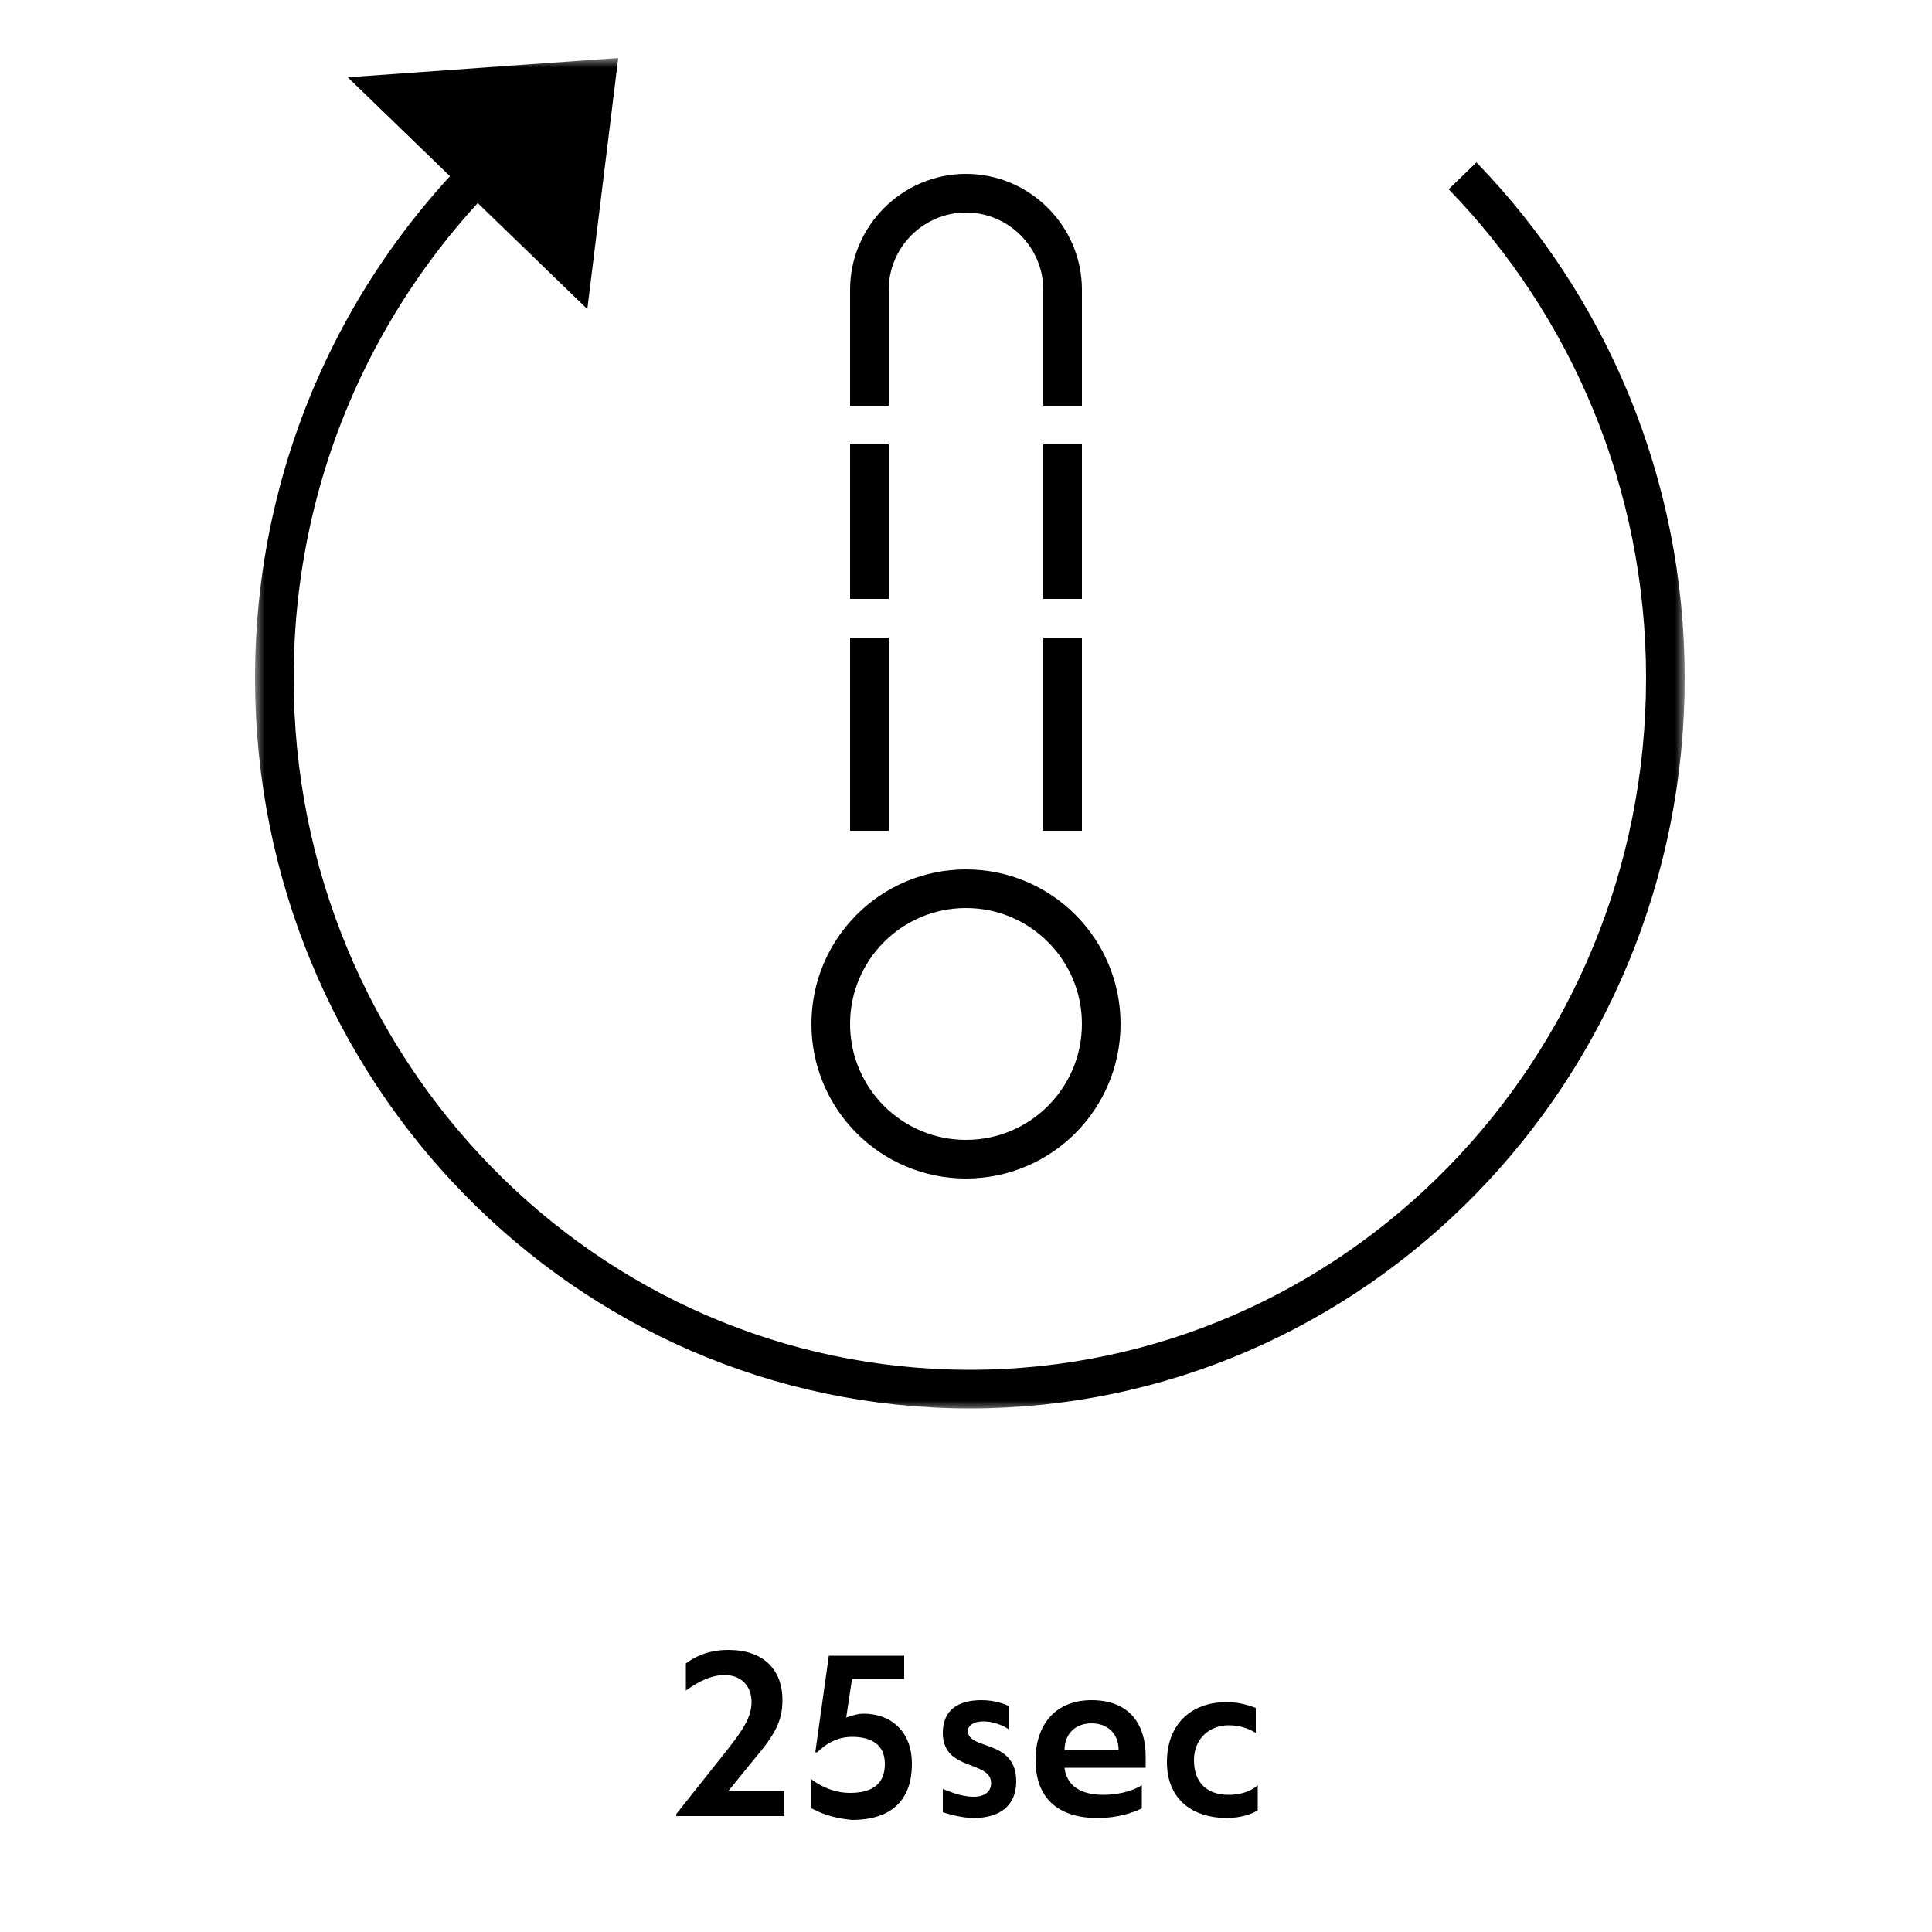 <?xml version="1.0" encoding="utf-8"?>
<!-- Generator: Adobe Illustrator 24.1.2, SVG Export Plug-In . SVG Version: 6.00 Build 0)  -->
<svg version="1.1" id="Layer_1" xmlns="http://www.w3.org/2000/svg" xmlns:xlink="http://www.w3.org/1999/xlink" x="0px" y="0px"
	 viewBox="0 0 100 100" style="enable-background:new 0 0 100 100;" xml:space="preserve">
<style type="text/css">
	.st0{filter:url(#Adobe_OpacityMaskFilter);}
	.st1{clip-path:url(#SVGID_2_);}
	.st2{enable-background:new    ;}
	.st3{clip-path:url(#SVGID_5_);fill:#FFFFFF;}
	.st4{clip-path:url(#SVGID_2_);mask:url(#SVGID_3_);}
	.st5{clip-path:url(#SVGID_7_);fill:none;stroke:#000000;stroke-width:2;stroke-linejoin:bevel;stroke-miterlimit:10;}
	.st6{clip-path:url(#SVGID_7_);}
	.st7{clip-path:url(#SVGID_9_);fill:none;stroke:#000000;stroke-width:2;stroke-linejoin:bevel;stroke-miterlimit:10;}
	.st8{clip-path:url(#SVGID_9_);}
	.st9{fill:none;}
</style>
<g>
	<defs>
		<rect id="SVGID_1_" width="100" height="100"/>
	</defs>
	<clipPath id="SVGID_2_">
		<use xlink:href="#SVGID_1_"  style="overflow:visible;"/>
	</clipPath>
	<defs>
		<filter id="Adobe_OpacityMaskFilter" filterUnits="userSpaceOnUse" x="13.2" y="3" width="74" height="70">
			<feColorMatrix  type="matrix" values="1 0 0 0 0  0 1 0 0 0  0 0 1 0 0  0 0 0 1 0"/>
		</filter>
	</defs>
	<mask maskUnits="userSpaceOnUse" x="13.2" y="3" width="74" height="70" id="SVGID_3_">
		<g class="st0">
			<rect x="13.2" y="3" class="st1" width="74" height="70"/>
			<g class="st2">
				<g>
					<defs>
						<rect id="SVGID_4_" x="13.2" y="3" width="74" height="70"/>
					</defs>
					<clipPath id="SVGID_5_" class="st1">
						<use xlink:href="#SVGID_4_"  style="overflow:visible;"/>
					</clipPath>
					<path class="st3" d="M0,100h100V0H0V100z M88.4,46.5l-0.6,1.9L52.6,36.9l21.7,29.9L72.7,68L51,38.1v37h-2v-37L27.3,68l-1.6-1.2
						l21.7-29.9L12.2,48.4l-0.6-1.9L46.8,35L11.6,23.6l0.6-1.9L50,34l37.8-12.3l0.6,1.9L53.2,35L88.4,46.5z"/>
				</g>
			</g>
		</g>
	</mask>
	<g class="st4">
		<g>
			<defs>
				<rect id="SVGID_6_" x="13.2" y="3" width="74" height="70"/>
			</defs>
			<clipPath id="SVGID_7_">
				<use xlink:href="#SVGID_6_"  style="overflow:visible;"/>
			</clipPath>
			<path class="st5" d="M75.7,9.1c6.5,6.7,10.5,15.9,10.5,26c0,20.3-16.1,36.8-36,36.8s-36-16.5-36-36.8c0-11.9,5.5-22.4,14-29.2"/>
			<polygon class="st6" points="30.4,16 18,4 32,3 			"/>
		</g>
	</g>
</g>
<g>
	<path d="M35,93.9l2.7-3.4c0.7-0.9,1.2-1.6,1.2-2.4c0-0.8-0.5-1.4-1.4-1.4c-0.9,0-1.7,0.6-2,0.8v-1.4c0.4-0.3,1.1-0.7,2.2-0.7
		c1.8,0,2.8,1,2.8,2.6c0,1.1-0.4,1.8-1.5,3.1l-1.3,1.6h2.9V94H35V93.9z"/>
	<path d="M42,93.6v-1.5c0.4,0.3,1.1,0.7,2,0.7c1.2,0,1.8-0.5,1.8-1.5c0-1-0.7-1.4-1.7-1.4c-0.8,0-1.4,0.4-1.8,0.8l-0.1,0l0.7-5h3.9
		v1.2h-2.7l-0.3,2c0.3-0.1,0.6-0.2,0.9-0.2c1.4,0,2.5,0.9,2.5,2.6c0,2-1.2,2.9-3.1,2.9C43,94.1,42.4,93.8,42,93.6z"/>
	<path d="M48.8,93.8v-1.2c0.3,0.1,0.9,0.4,1.6,0.4c0.6,0,0.9-0.3,0.9-0.7c0-1.2-2.5-0.6-2.5-2.6c0-1.2,0.8-1.7,2-1.7
		c0.7,0,1.2,0.2,1.4,0.3v1.2c-0.3-0.2-0.8-0.4-1.3-0.4c-0.5,0-0.8,0.2-0.8,0.5c0,1,2.5,0.4,2.5,2.6c0,1.3-0.9,1.9-2.2,1.9
		C49.8,94.1,49.1,93.9,48.8,93.8z"/>
	<path d="M53.6,91.1c0-1.8,1-3.1,2.9-3.1c2,0,2.8,1.3,2.8,2.9c0,0.2,0,0.4,0,0.6h-4.2c0.1,0.9,0.8,1.4,2,1.4c1,0,1.7-0.3,2-0.5v1.2
		c-0.4,0.2-1.2,0.5-2.3,0.5C54.8,94.1,53.6,93.1,53.6,91.1z M57.9,90.6c0-0.9-0.6-1.4-1.4-1.4s-1.4,0.5-1.4,1.4H57.9z"/>
	<path d="M60.4,91.2c0-1.9,1.2-3.1,3.1-3.1c0.7,0,1.2,0.2,1.5,0.3v1.3c-0.3-0.2-0.8-0.4-1.4-0.4c-1,0-1.8,0.7-1.8,1.8
		c0,1.2,0.7,1.8,1.8,1.8c0.8,0,1.3-0.3,1.5-0.5v1.3c-0.3,0.2-0.9,0.4-1.6,0.4C61.8,94.1,60.4,93.2,60.4,91.2z"/>
</g>
<g>
	<defs>
		<rect id="SVGID_8_" width="100" height="100"/>
	</defs>
	<clipPath id="SVGID_9_">
		<use xlink:href="#SVGID_8_"  style="overflow:visible;"/>
	</clipPath>
	<circle class="st7" cx="50" cy="53" r="7"/>
	<rect x="54" y="23" class="st8" width="2" height="8"/>
	<path class="st8" d="M46,21v-6c0-2.2,1.8-4,4-4c2.2,0,4,1.8,4,4v6h2v-6c0-3.3-2.7-6-6-6c-3.3,0-6,2.7-6,6v6H46z"/>
	<rect x="44" y="23" class="st8" width="2" height="8"/>
	<rect x="54" y="33" class="st8" width="2" height="10"/>
	<rect x="44" y="33" class="st8" width="2" height="10"/>
</g>
<rect class="st9" width="100" height="100"/>
</svg>
